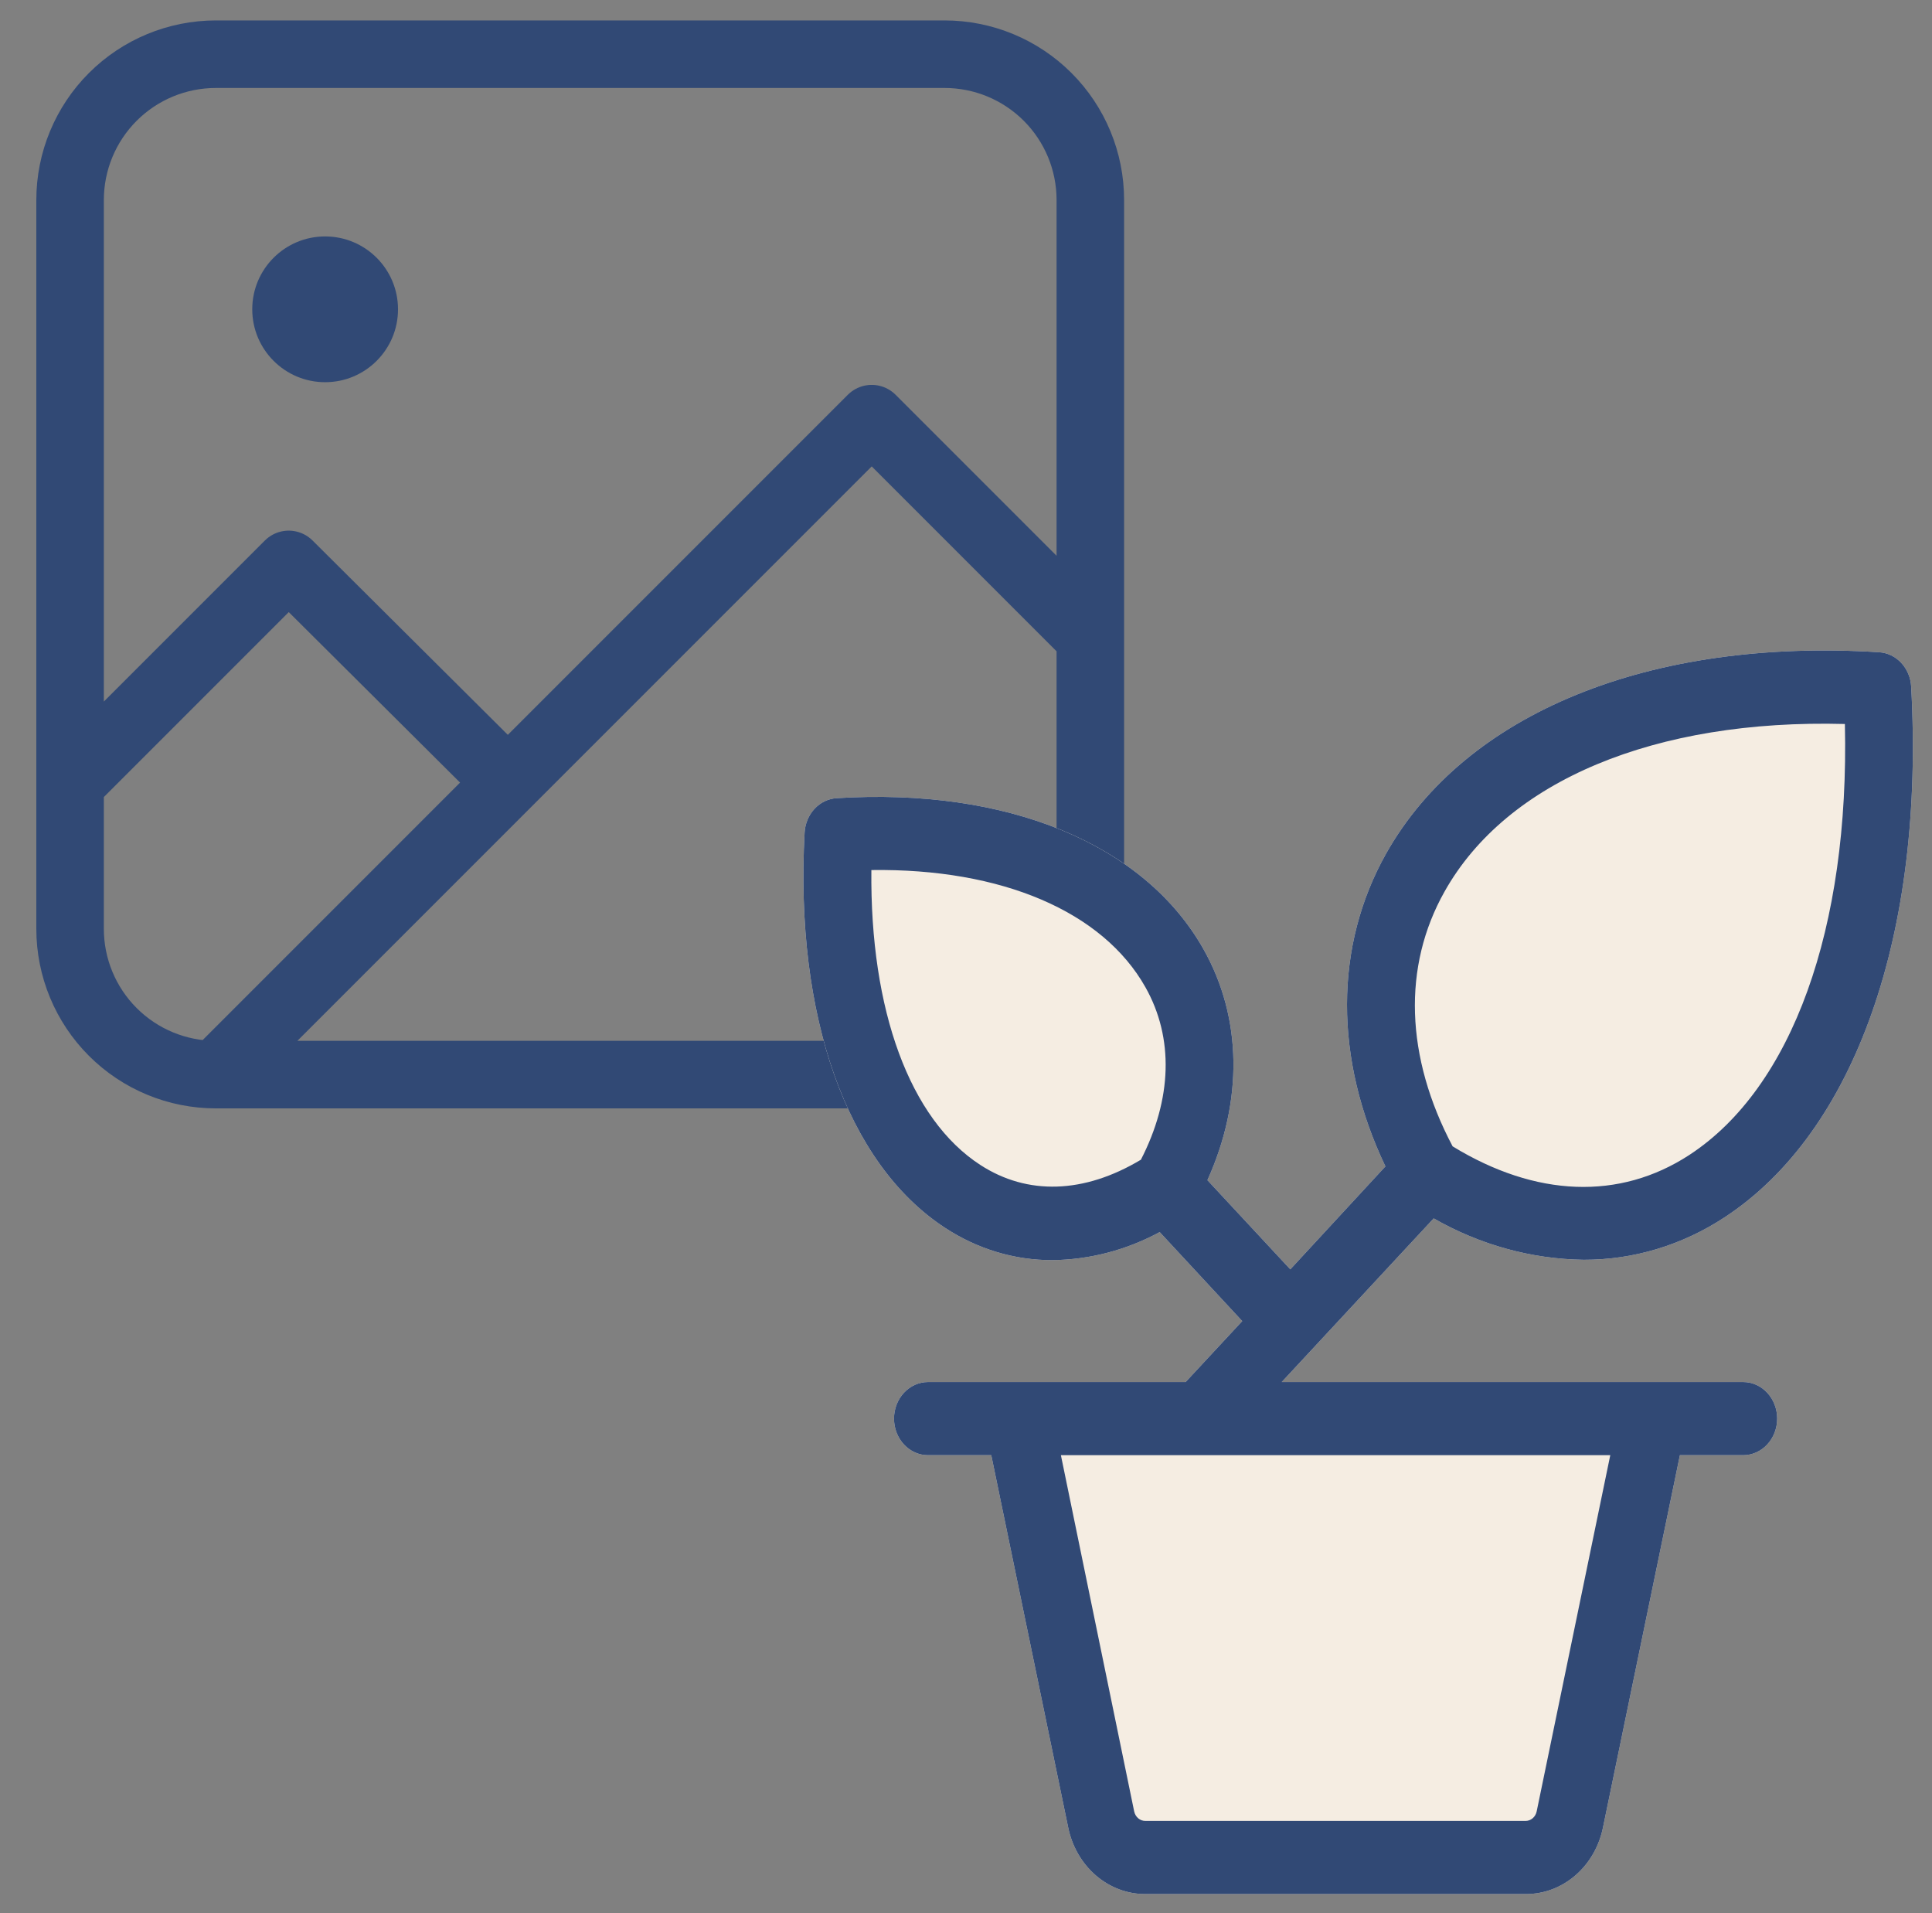 <svg xmlns="http://www.w3.org/2000/svg" fill="none" viewBox="0 0 101 100" height="100" width="101">
<rect x="0" y="0" width="101" height="100" fill="#808080" stroke="none"/>
<path stroke-linejoin="round" stroke-linecap="round" stroke-width="3.53" stroke="#314975" d="M11.284 56.169C9.263 56.169 7.325 55.367 5.896 53.938C4.467 52.509 3.664 50.571 3.664 48.55V10.453C3.664 8.432 4.467 6.494 5.896 5.065C7.325 3.636 9.263 2.833 11.284 2.833H49.381C51.401 2.833 53.339 3.636 54.768 5.065C56.197 6.494 57 8.432 57 10.453V48.55C57 50.571 56.197 52.509 54.768 53.938C53.339 55.367 51.401 56.169 49.381 56.169H11.284ZM11.284 56.169L45.571 21.882L57 33.311M3.664 40.93L15.093 29.501L26.522 40.873"></path>
<path fill="#314975" d="M16.997 19.977C14.893 19.977 13.187 18.271 13.187 16.167C13.187 14.063 14.893 12.358 16.997 12.358C19.101 12.358 20.807 14.063 20.807 16.167C20.807 18.271 19.101 19.977 16.997 19.977Z"></path>
<path fill="#F5EDE2" d="M68.709 70.403L74.95 63.684C77.366 65.067 80.054 65.809 82.79 65.847C85.384 65.854 87.929 65.088 90.145 63.636C96.972 59.175 100.628 48.812 99.911 35.889C99.886 35.422 99.702 34.98 99.394 34.649C99.087 34.318 98.677 34.12 98.242 34.092C86.238 33.334 76.602 37.278 72.467 44.606C69.738 49.455 69.744 55.346 72.426 60.966L67.454 66.347L63.121 61.686C64.991 57.544 64.941 53.211 62.922 49.624C59.821 44.112 52.656 41.156 43.733 41.72C43.298 41.747 42.888 41.945 42.581 42.276C42.273 42.608 42.089 43.049 42.063 43.517C41.54 53.122 44.286 60.832 49.4 64.174C51.093 65.287 53.04 65.873 55.023 65.866C56.97 65.841 58.886 65.34 60.626 64.4L64.941 69.052L61.981 72.238H48.512C48.041 72.238 47.59 72.439 47.257 72.798C46.924 73.156 46.737 73.642 46.737 74.15C46.737 74.656 46.924 75.143 47.257 75.501C47.59 75.86 48.041 76.061 48.512 76.061H51.821L55.837 95.495C56.035 96.491 56.545 97.383 57.282 98.021C58.019 98.659 58.937 99.005 59.883 99H79.763C80.708 99.004 81.626 98.658 82.362 98.02C83.098 97.382 83.608 96.49 83.805 95.495L87.821 76.061H91.13C91.601 76.061 92.053 75.86 92.386 75.501C92.719 75.143 92.906 74.656 92.906 74.15C92.906 73.642 92.719 73.156 92.386 72.798C92.053 72.439 91.601 72.238 91.13 72.238H67.004L68.709 70.403Z"></path>
<path fill="#314975" d="M68.709 70.403L74.95 63.684C77.366 65.067 80.054 65.809 82.79 65.847C85.384 65.854 87.929 65.088 90.145 63.636C96.972 59.175 100.628 48.812 99.911 35.889C99.886 35.422 99.702 34.98 99.394 34.649C99.087 34.318 98.677 34.12 98.242 34.092C86.238 33.334 76.602 37.278 72.467 44.606C69.738 49.455 69.744 55.346 72.426 60.966L67.454 66.347L63.121 61.686C64.991 57.544 64.941 53.211 62.922 49.624C59.821 44.112 52.656 41.156 43.733 41.72C43.298 41.747 42.888 41.945 42.581 42.276C42.273 42.608 42.089 43.049 42.063 43.517C41.54 53.122 44.286 60.832 49.4 64.174C51.093 65.287 53.04 65.873 55.023 65.866C56.97 65.841 58.886 65.34 60.626 64.4L64.941 69.052L61.981 72.238H48.512C48.041 72.238 47.59 72.439 47.257 72.798C46.924 73.156 46.737 73.642 46.737 74.15C46.737 74.656 46.924 75.143 47.257 75.501C47.59 75.86 48.041 76.061 48.512 76.061H51.821L55.837 95.495C56.035 96.491 56.545 97.383 57.282 98.021C58.019 98.659 58.937 99.005 59.883 99H79.763C80.708 99.004 81.626 98.658 82.362 98.02C83.098 97.382 83.608 96.49 83.805 95.495L87.821 76.061H91.13C91.601 76.061 92.053 75.86 92.386 75.501C92.719 75.143 92.906 74.656 92.906 74.15C92.906 73.642 92.719 73.156 92.386 72.798C92.053 72.439 91.601 72.238 91.13 72.238H67.004L68.709 70.403ZM75.516 46.604C78.771 40.799 86.537 37.578 96.446 37.842C96.691 48.506 93.699 56.856 88.307 60.373C84.666 62.744 80.289 62.578 75.939 59.918C73.465 55.234 73.311 50.522 75.516 46.604ZM59.634 60.622C56.675 62.393 53.715 62.492 51.247 60.889C47.559 58.497 45.479 52.803 45.553 45.476C52.36 45.383 57.651 47.636 59.883 51.606C61.372 54.25 61.28 57.442 59.634 60.635V60.622ZM84.181 76.061L80.334 94.677C80.305 94.818 80.232 94.945 80.127 95.036C80.022 95.127 79.891 95.177 79.757 95.177H59.883C59.746 95.18 59.612 95.132 59.504 95.041C59.396 94.95 59.321 94.821 59.291 94.677L55.461 76.061H84.181Z"></path>
</svg>
